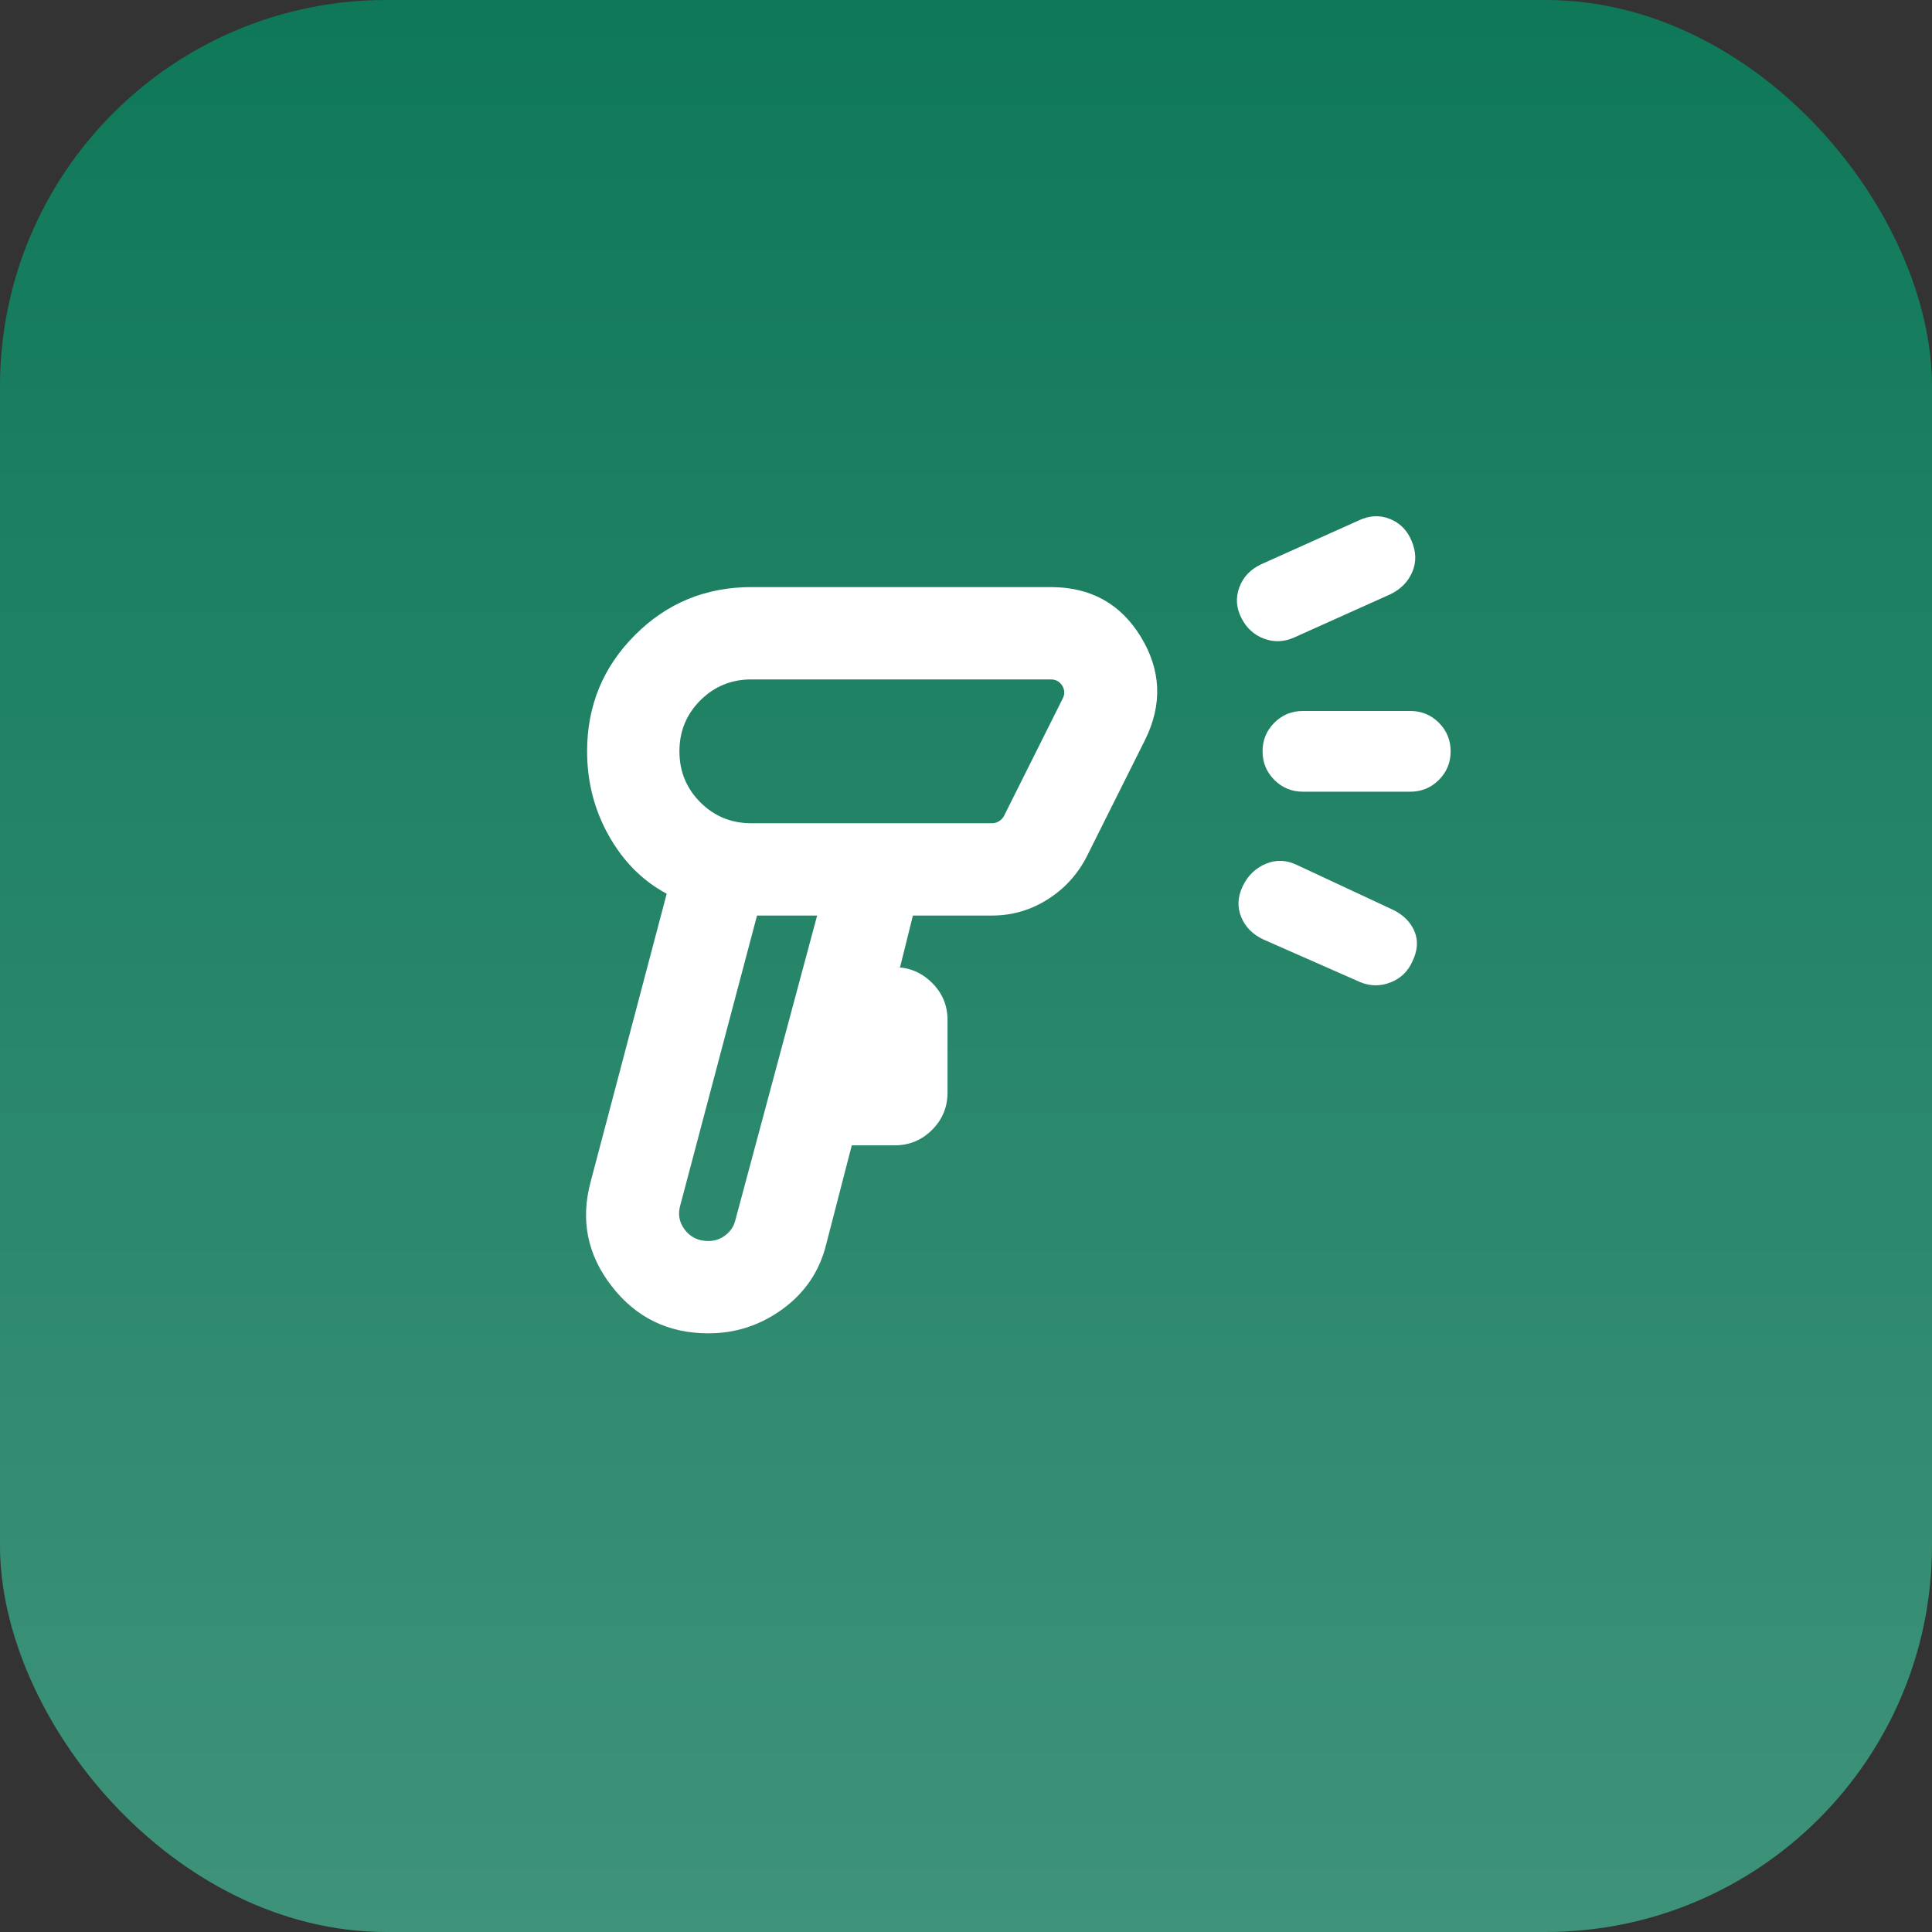 <?xml version="1.0" encoding="UTF-8"?> <svg xmlns="http://www.w3.org/2000/svg" width="60" height="60" viewBox="0 0 60 60" fill="none"><rect x="0" y="0" width="60" height="60" fill="#333333" stroke="none"/><rect width="60" height="60" rx="12" fill="url(#paint0_linear_878_3373)"></rect><mask id="mask0_878_3373" style="mask-type:alpha" maskUnits="userSpaceOnUse" x="14" y="14" width="32" height="32"><rect x="14" y="14" width="32" height="32" fill="#D9D9D9"></rect></mask><g mask="url(#mask0_878_3373)"><path d="M22.001 41.408C20.756 41.408 19.755 40.921 18.999 39.947C18.242 38.974 18.023 37.894 18.341 36.708L20.705 27.756C19.958 27.356 19.359 26.756 18.909 25.956C18.458 25.156 18.233 24.282 18.233 23.333C18.233 21.917 18.729 20.712 19.721 19.721C20.712 18.729 21.917 18.233 23.333 18.233H32.633C33.869 18.233 34.801 18.748 35.43 19.778C36.058 20.808 36.104 21.869 35.569 22.962L33.746 26.608C33.459 27.165 33.052 27.608 32.525 27.938C31.999 28.268 31.427 28.433 30.81 28.433H28.351L27.953 30.036H27.8C28.246 30.044 28.628 30.207 28.947 30.525C29.266 30.842 29.426 31.225 29.426 31.674V33.931C29.426 34.383 29.266 34.77 28.946 35.089C28.626 35.409 28.239 35.569 27.787 35.569H26.453L25.659 38.641C25.455 39.471 25.006 40.139 24.314 40.647C23.621 41.154 22.85 41.408 22.001 41.408ZM22 38.541C22.2 38.541 22.378 38.48 22.533 38.358C22.689 38.235 22.789 38.085 22.833 37.908L25.377 28.433H23.51L21.133 37.408C21.044 37.697 21.089 37.958 21.267 38.191C21.444 38.424 21.689 38.541 22 38.541ZM23.333 25.567H30.81C30.887 25.567 30.96 25.545 31.028 25.503C31.096 25.46 31.148 25.404 31.182 25.336L33.005 21.69C33.073 21.553 33.067 21.421 32.986 21.292C32.905 21.164 32.787 21.1 32.633 21.1H23.333C22.711 21.1 22.183 21.317 21.75 21.75C21.317 22.183 21.1 22.711 21.1 23.333C21.1 23.956 21.317 24.483 21.75 24.917C22.183 25.35 22.711 25.567 23.333 25.567ZM43.2 18.446L40.187 19.8C39.874 19.938 39.563 19.95 39.253 19.834C38.943 19.718 38.709 19.503 38.551 19.19C38.391 18.877 38.37 18.56 38.489 18.239C38.607 17.918 38.836 17.678 39.174 17.521L42.187 16.167C42.522 16.006 42.848 15.989 43.165 16.116C43.482 16.243 43.708 16.475 43.844 16.81C43.982 17.145 43.988 17.462 43.861 17.761C43.733 18.06 43.513 18.288 43.2 18.446ZM39.241 29.179C38.903 29.021 38.672 28.787 38.546 28.477C38.419 28.168 38.437 27.846 38.597 27.514C38.758 27.185 38.998 26.955 39.318 26.823C39.637 26.691 39.96 26.706 40.287 26.867L43.287 28.267C43.6 28.427 43.814 28.649 43.931 28.931C44.047 29.213 44.025 29.521 43.864 29.856C43.725 30.169 43.499 30.387 43.183 30.51C42.868 30.633 42.554 30.63 42.241 30.5L39.241 29.179ZM43.797 24.587H40.464C40.116 24.587 39.82 24.465 39.576 24.221C39.332 23.977 39.21 23.681 39.21 23.333C39.21 22.984 39.332 22.689 39.576 22.445C39.82 22.201 40.116 22.08 40.464 22.08H43.797C44.145 22.08 44.441 22.201 44.685 22.445C44.929 22.689 45.051 22.985 45.051 23.334C45.051 23.682 44.929 23.978 44.685 24.222C44.441 24.465 44.145 24.587 43.797 24.587Z" fill="white"></path></g><defs><linearGradient id="paint0_linear_878_3373" x1="30" y1="0" x2="30" y2="60" gradientUnits="userSpaceOnUse"><stop stop-color="#0F7859"></stop><stop offset="1" stop-color="#3E937A"></stop></linearGradient></defs></svg> 